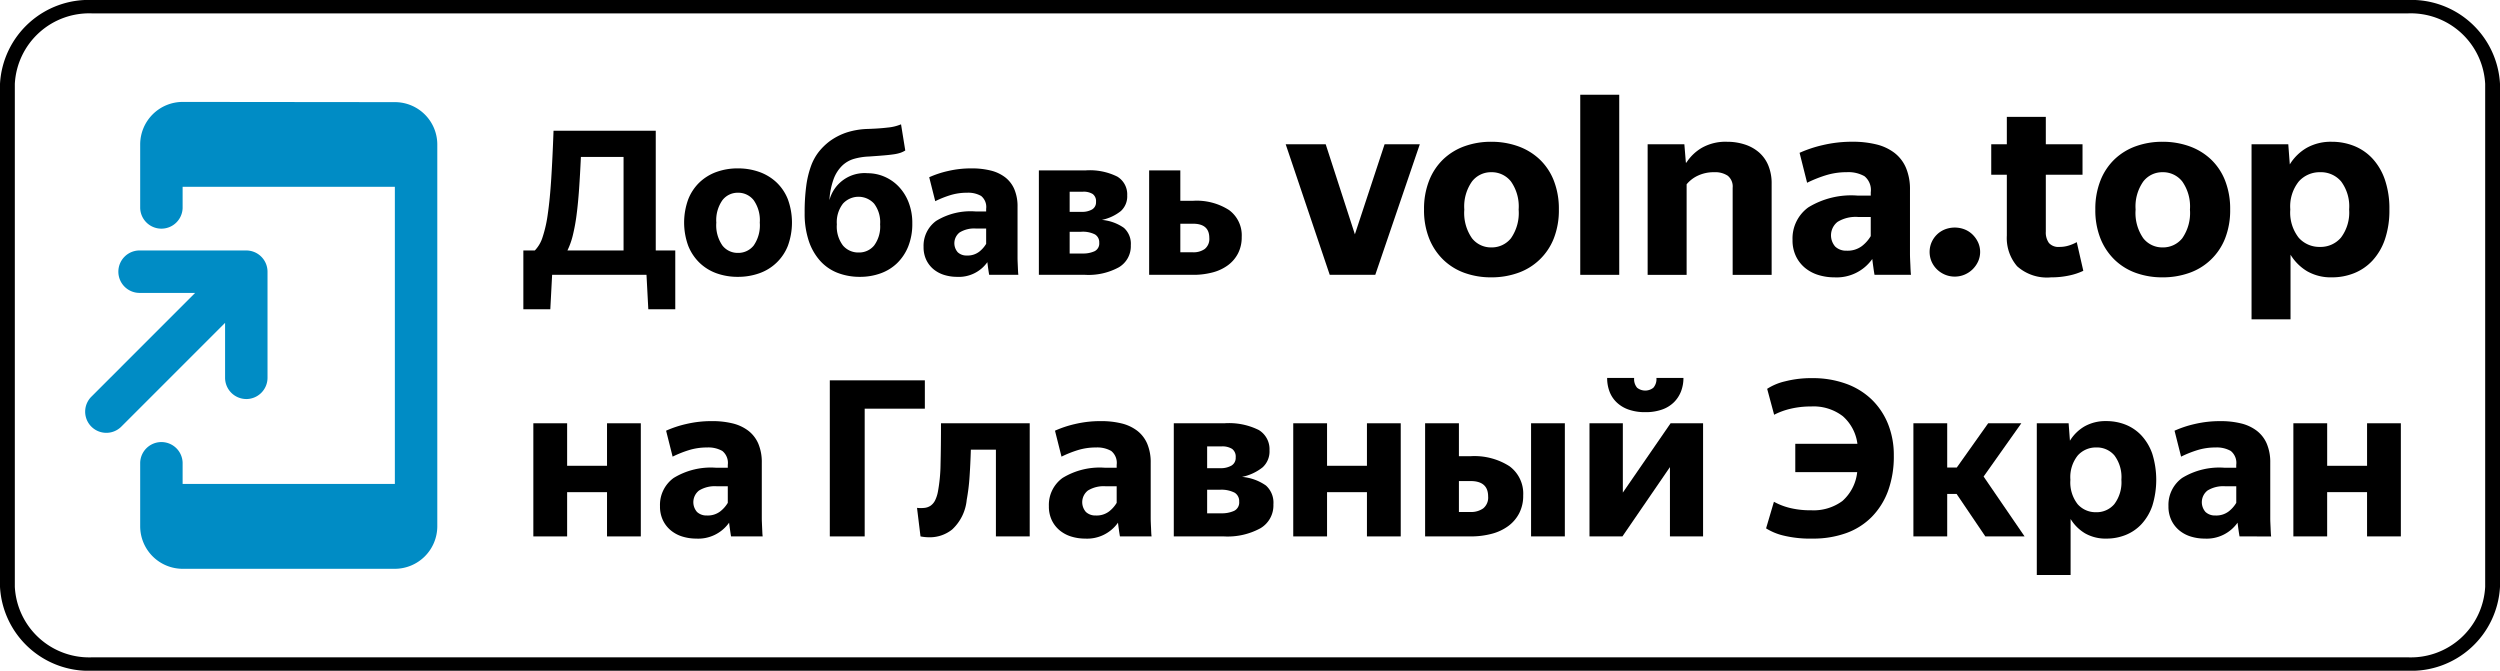 <svg id="aa36548d-a95c-4714-8983-062acc27153d" data-name="artwork" xmlns="http://www.w3.org/2000/svg" viewBox="0 0 149.092 40"><defs><style>.a353213a-f435-450b-8e40-f13ac89be9b4{fill:none;}.a7a65347-acab-4684-841c-aac7527a2071{fill:#008cc5;}</style></defs><title>addhome</title><g id="a4f48342-2a4b-4052-bd8d-d4dd779c216f" data-name="РАМКА"><path d="M144.147,1.49a4.441,4.441,0,0,1,4.638,4.2v30a4.441,4.441,0,0,1-4.638,4.2H6.099a4.441,4.441,0,0,1-4.638-4.2v-30a4.441,4.441,0,0,1,4.638-4.2H144.147m0-.8H6.099a5.296,5.296,0,0,0-5.522,5v30a5.296,5.296,0,0,0,5.522,5H144.147a5.296,5.296,0,0,0,5.522-5v-30a5.296,5.296,0,0,0-5.522-5Z" transform="translate(-0.577 -0.69)"/></g><path class="a353213a-f435-450b-8e40-f13ac89be9b4" d="M7.656,8.69h24v24h-24Z" transform="translate(-0.577 -0.69)"/><path class="a7a65347-acab-4684-841c-aac7527a2071" d="M24.125,6.781,11.468,6.768A2.539,2.539,0,0,0,8.937,9.299v3.797a1.266,1.266,0,0,0,2.531,0V11.831H24.125V29.55H11.468V28.284a1.266,1.266,0,0,0-2.531,0v3.797a2.539,2.539,0,0,0,2.531,2.531H24.125a2.539,2.539,0,0,0,2.531-2.531V9.299A2.528,2.528,0,0,0,24.125,6.781Zm-8.86,17.707a1.269,1.269,0,0,0,1.266-1.266V16.893a1.269,1.269,0,0,0-1.266-1.266H8.937a1.266,1.266,0,1,0,0,2.531h3.278L6.026,24.348a1.262,1.262,0,0,0,1.785,1.785h0l6.189-6.189v3.278A1.269,1.269,0,0,0,15.265,24.487Z" transform="translate(-0.577 -0.69)"/><path d="M39.132,17.08H33.504l-.108,2.052H31.788V15.628h.684a1.996,1.996,0,0,0,.462-.791,7.601,7.601,0,0,0,.312-1.39q.126-.863.204-2.084.078-1.222.138-2.875h6.096v7.14h1.164v3.504H39.24Zm-1.368-7.032H35.22q-.048,1.056-.108,1.914-.06.858-.15,1.542a10.949,10.949,0,0,1-.222,1.212,4.458,4.458,0,0,1-.324.912h3.348Z" transform="translate(-0.577 -0.69)"/><path d="M44.58,17.2a3.711,3.711,0,0,1-1.266-.21,2.843,2.843,0,0,1-1.014-.624,2.907,2.907,0,0,1-.678-1.014,4.042,4.042,0,0,1,0-2.778,2.837,2.837,0,0,1,.678-1.014,2.886,2.886,0,0,1,1.014-.618,3.711,3.711,0,0,1,1.266-.21,3.767,3.767,0,0,1,1.272.21,2.94,2.94,0,0,1,1.026.618,2.807,2.807,0,0,1,.684,1.014,4.05,4.05,0,0,1,0,2.778,2.835,2.835,0,0,1-1.71,1.638A3.767,3.767,0,0,1,44.58,17.2Zm0-1.428a1.174,1.174,0,0,0,.942-.437,2.11,2.11,0,0,0,.366-1.369,2.073,2.073,0,0,0-.366-1.34,1.168,1.168,0,0,0-.942-.442,1.144,1.144,0,0,0-.918.442,2.07,2.07,0,0,0-.366,1.34,2.107,2.107,0,0,0,.366,1.369A1.149,1.149,0,0,0,44.58,15.772Z" transform="translate(-0.577 -0.69)"/><path d="M51.864,17.2a3.656,3.656,0,0,1-1.326-.234,2.724,2.724,0,0,1-1.044-.714,3.375,3.375,0,0,1-.684-1.194,5.141,5.141,0,0,1-.246-1.674A11.717,11.717,0,0,1,48.66,11.77a5.639,5.639,0,0,1,.282-1.176A3.09,3.09,0,0,1,49.404,9.748,3.63,3.63,0,0,1,50.04,9.124a3.699,3.699,0,0,1,1.05-.54,4.52,4.52,0,0,1,1.23-.204q.708-.023,1.206-.084A2.686,2.686,0,0,0,54.312,8.104l.252,1.56a1.389,1.389,0,0,1-.288.138,2.299,2.299,0,0,1-.396.09q-.24.036-.594.066-.354.03-.882.066a3.782,3.782,0,0,0-.912.144,1.705,1.705,0,0,0-.696.408,2.163,2.163,0,0,0-.504.792A4.466,4.466,0,0,0,50.04,12.628,2.168,2.168,0,0,1,52.32,11.02a2.529,2.529,0,0,1,.996.204,2.592,2.592,0,0,1,.852.588,2.856,2.856,0,0,1,.594.942,3.371,3.371,0,0,1,.222,1.254,3.602,3.602,0,0,1-.246,1.386,2.89,2.89,0,0,1-.666.996,2.756,2.756,0,0,1-.99.606A3.592,3.592,0,0,1,51.864,17.2Zm-.072-1.452a1.156,1.156,0,0,0,.912-.414,1.889,1.889,0,0,0,.36-1.266A1.823,1.823,0,0,0,52.704,12.832a1.258,1.258,0,0,0-1.854,0,1.803,1.803,0,0,0-.366,1.236A1.868,1.868,0,0,0,50.85,15.334,1.201,1.201,0,0,0,51.792,15.748Z" transform="translate(-0.577 -0.69)"/><path d="M59.568,17.08c-.016-.088-.034-.202-.054-.342q-.03-.21-.054-.414a2.08,2.08,0,0,1-1.812.876,2.586,2.586,0,0,1-.744-.108,1.86,1.86,0,0,1-.636-.33,1.657,1.657,0,0,1-.444-.558,1.753,1.753,0,0,1-.168-.792,1.831,1.831,0,0,1,.75-1.548,3.919,3.919,0,0,1,2.346-.564h.636V13.144a.847.847,0,0,0-.3-.768,1.555,1.555,0,0,0-.84-.192,3.356,3.356,0,0,0-1.014.15,6.093,6.093,0,0,0-.882.354l-.36-1.428a5.816,5.816,0,0,1,1.098-.366,6.062,6.062,0,0,1,1.434-.162,4.657,4.657,0,0,1,1.128.126,2.332,2.332,0,0,1,.864.402,1.785,1.785,0,0,1,.552.714,2.606,2.606,0,0,1,.192,1.05v3.048c0,.072.002.154.006.246.004.092.008.186.012.282s.008.186.012.27c.004.084.01.154.018.21Zm-1.332-1.152a1.133,1.133,0,0,0,.732-.222,1.703,1.703,0,0,0,.42-.474v-.912h-.6a1.647,1.647,0,0,0-.984.234.816.816,0,0,0-.108,1.182A.754.754,0,0,0,58.236,15.928Z" transform="translate(-0.577 -0.69)"/><path d="M62.532,10.852h2.784a3.673,3.673,0,0,1,1.896.372,1.234,1.234,0,0,1,.588,1.116,1.186,1.186,0,0,1-.378.936,2.697,2.697,0,0,1-1.134.528,2.689,2.689,0,0,1,1.314.474,1.267,1.267,0,0,1,.413,1.038,1.457,1.457,0,0,1-.713,1.314,3.767,3.767,0,0,1-2.01.45H62.532Zm1.836,1.272v1.2h.72a1.177,1.177,0,0,0,.618-.143.49.49,0,0,0,.234-.452.529.529,0,0,0-.198-.469,1.022,1.022,0,0,0-.582-.137Zm0,2.388v1.296h.768a1.627,1.627,0,0,0,.72-.137.511.511,0,0,0,.276-.505.545.545,0,0,0-.252-.494,1.61,1.61,0,0,0-.828-.16Z" transform="translate(-0.577 -0.69)"/><path d="M69.108,10.852h1.86v1.812h.768a3.571,3.571,0,0,1,2.136.552,1.865,1.865,0,0,1,.757,1.608,2.088,2.088,0,0,1-.217.972,2.036,2.036,0,0,1-.6.708,2.672,2.672,0,0,1-.918.432,4.48,4.48,0,0,1-1.17.144H69.108Zm1.86,3.18v1.704h.756a1.151,1.151,0,0,0,.702-.199.765.765,0,0,0,.27-.659q0-.846-.972-.846Z" transform="translate(-0.577 -0.69)"/><path d="M77.252,9.295H79.638L81.378,14.665l1.771-5.37h2.1l-2.655,7.785H79.878Z" transform="translate(-0.577 -0.69)"/><path d="M89.509,17.23a4.638,4.638,0,0,1-1.583-.262,3.545,3.545,0,0,1-1.268-.78,3.646,3.646,0,0,1-.848-1.268,4.56,4.56,0,0,1-.308-1.74,4.574,4.574,0,0,1,.308-1.732,3.562,3.562,0,0,1,.848-1.268,3.604,3.604,0,0,1,1.268-.772,4.638,4.638,0,0,1,1.583-.263,4.702,4.702,0,0,1,1.59.263,3.675,3.675,0,0,1,1.282.772,3.504,3.504,0,0,1,.855,1.268,4.593,4.593,0,0,1,.307,1.732,4.579,4.579,0,0,1-.307,1.74,3.547,3.547,0,0,1-2.138,2.048A4.701,4.701,0,0,1,89.509,17.23Zm0-1.785a1.466,1.466,0,0,0,1.177-.546,2.632,2.632,0,0,0,.458-1.712,2.583,2.583,0,0,0-.458-1.674A1.458,1.458,0,0,0,89.509,10.96a1.427,1.427,0,0,0-1.147.553,2.583,2.583,0,0,0-.458,1.674,2.632,2.632,0,0,0,.458,1.712A1.435,1.435,0,0,0,89.509,15.445Z" transform="translate(-0.577 -0.69)"/><path d="M97.143,6.34V17.08h-2.325V6.34Z" transform="translate(-0.577 -0.69)"/><path d="M102.813,10.96a2.22,2.22,0,0,0-.976.203,1.922,1.922,0,0,0-.675.518v5.4h-2.325V9.295h2.19l.09,1.095h.03a2.753,2.753,0,0,1,.922-.885,2.868,2.868,0,0,1,1.508-.36,3.365,3.365,0,0,1,1.042.158,2.436,2.436,0,0,1,.848.465,2.084,2.084,0,0,1,.562.78,2.77,2.77,0,0,1,.203,1.103v5.43h-2.325V11.89a.827.827,0,0,0-.293-.72A1.352,1.352,0,0,0,102.813,10.96Z" transform="translate(-0.577 -0.69)"/><path d="M112.368,17.08q-.031-.165-.067-.428-.038-.262-.067-.517A2.599,2.599,0,0,1,109.968,17.23a3.219,3.219,0,0,1-.93-.135,2.317,2.317,0,0,1-.795-.413,2.056,2.056,0,0,1-.555-.698,2.179,2.179,0,0,1-.21-.99,2.287,2.287,0,0,1,.938-1.935,4.895,4.895,0,0,1,2.932-.705h.795v-.195a1.059,1.059,0,0,0-.375-.96,1.94,1.94,0,0,0-1.05-.24,4.18,4.18,0,0,0-1.268.188,7.644,7.644,0,0,0-1.103.442l-.449-1.785a7.287,7.287,0,0,1,1.372-.458,7.554,7.554,0,0,1,1.793-.203,5.817,5.817,0,0,1,1.409.158,2.911,2.911,0,0,1,1.08.502,2.224,2.224,0,0,1,.69.893,3.251,3.251,0,0,1,.24,1.312v3.81c0,.09.002.192.007.307.005.115.01.232.016.353q.007.18.015.337c.005.105.013.193.022.263Zm-1.665-1.44a1.417,1.417,0,0,0,.915-.277,2.119,2.119,0,0,0,.524-.593V13.63h-.75a2.063,2.063,0,0,0-1.229.292,1.02,1.02,0,0,0-.135,1.478A.943.943,0,0,0,110.703,15.64Z" transform="translate(-0.577 -0.69)"/><path d="M117.152,17.185a1.479,1.479,0,0,1-.593-.12,1.526,1.526,0,0,1-.479-.322,1.481,1.481,0,0,1-.315-.465,1.465,1.465,0,0,1,0-1.125,1.484,1.484,0,0,1,.315-.465,1.436,1.436,0,0,1,.479-.315,1.621,1.621,0,0,1,1.186,0,1.436,1.436,0,0,1,.479.315,1.596,1.596,0,0,1,.323.465,1.387,1.387,0,0,1,0,1.125,1.592,1.592,0,0,1-.323.465,1.526,1.526,0,0,1-.479.322A1.479,1.479,0,0,1,117.152,17.185Z" transform="translate(-0.577 -0.69)"/><path d="M123.985,17.118a4.992,4.992,0,0,1-1.088.112,2.665,2.665,0,0,1-2.024-.66,2.58,2.58,0,0,1-.615-1.83V11.11h-.93V9.295h.93V7.66h2.325V9.295h2.189v1.815H122.583V14.5a1.067,1.067,0,0,0,.188.683.753.753,0,0,0,.622.232,1.836,1.836,0,0,0,.585-.09,2.387,2.387,0,0,0,.45-.195l.391,1.71A3.686,3.686,0,0,1,123.985,17.118Z" transform="translate(-0.577 -0.69)"/><path d="M129.543,17.23a4.638,4.638,0,0,1-1.583-.262,3.545,3.545,0,0,1-1.268-.78,3.646,3.646,0,0,1-.848-1.268,4.56,4.56,0,0,1-.308-1.74,4.574,4.574,0,0,1,.308-1.732,3.562,3.562,0,0,1,.848-1.268A3.604,3.604,0,0,1,127.96,9.408a4.638,4.638,0,0,1,1.583-.263,4.702,4.702,0,0,1,1.59.263,3.675,3.675,0,0,1,1.282.772,3.504,3.504,0,0,1,.855,1.268,4.593,4.593,0,0,1,.307,1.732,4.579,4.579,0,0,1-.307,1.74,3.547,3.547,0,0,1-2.138,2.048A4.702,4.702,0,0,1,129.543,17.23Zm0-1.785a1.466,1.466,0,0,0,1.177-.546,2.632,2.632,0,0,0,.458-1.712,2.583,2.583,0,0,0-.458-1.674A1.458,1.458,0,0,0,129.543,10.96a1.427,1.427,0,0,0-1.147.553,2.583,2.583,0,0,0-.458,1.674,2.632,2.632,0,0,0,.458,1.712A1.435,1.435,0,0,0,129.543,15.445Z" transform="translate(-0.577 -0.69)"/><path d="M139.652,17.23a2.853,2.853,0,0,1-1.478-.36,2.909,2.909,0,0,1-.997-.99v3.855h-2.325V9.295H137.043l.09,1.2a2.866,2.866,0,0,1,1.013-.99A2.931,2.931,0,0,1,139.638,9.145a3.558,3.558,0,0,1,1.327.248,3.028,3.028,0,0,1,1.096.75,3.558,3.558,0,0,1,.742,1.26,5.306,5.306,0,0,1,.27,1.778,5.354,5.354,0,0,1-.27,1.792,3.554,3.554,0,0,1-.742,1.26,3.022,3.022,0,0,1-1.096.75A3.519,3.519,0,0,1,139.652,17.23Zm-.72-1.815a1.593,1.593,0,0,0,1.253-.555,2.489,2.489,0,0,0,.487-1.68,2.48,2.48,0,0,0-.48-1.672,1.578,1.578,0,0,0-1.245-.548,1.668,1.668,0,0,0-1.274.548,2.382,2.382,0,0,0-.51,1.672,2.432,2.432,0,0,0,.502,1.688A1.646,1.646,0,0,0,138.933,15.415Z" transform="translate(-0.577 -0.69)"/><path d="M36.778,30.041H34.399v2.639H32.384V25.933h2.015v2.535h2.379V25.933h2.015v6.747H36.778Z" transform="translate(-0.577 -0.69)"/><path d="M44.175,32.68q-.026-.143-.058-.371-.033-.227-.059-.448a2.249,2.249,0,0,1-1.963.949,2.799,2.799,0,0,1-.806-.117,2.001,2.001,0,0,1-.689-.358,1.778,1.778,0,0,1-.481-.604,1.891,1.891,0,0,1-.182-.858,1.982,1.982,0,0,1,.812-1.677A4.245,4.245,0,0,1,43.291,28.585h.689V28.416a.918.918,0,0,0-.325-.832,1.687,1.687,0,0,0-.91-.208,3.619,3.619,0,0,0-1.099.163,6.543,6.543,0,0,0-.956.384L40.301,26.375a6.372,6.372,0,0,1,1.19-.396,6.573,6.573,0,0,1,1.553-.175,5.057,5.057,0,0,1,1.222.136,2.534,2.534,0,0,1,.936.436,1.939,1.939,0,0,1,.598.773,2.825,2.825,0,0,1,.208,1.138v3.302c0,.078.002.167.007.266.004.1.008.202.013.306s.009.202.013.292.011.167.02.228Zm-1.443-1.248a1.229,1.229,0,0,0,.793-.24,1.847,1.847,0,0,0,.455-.514v-.988h-.65a1.787,1.787,0,0,0-1.066.254.883.883,0,0,0-.117,1.28A.819.819,0,0,0,42.732,31.432Z" transform="translate(-0.577 -0.69)"/><path d="M52.144,25.062v7.618H50.064V23.372h5.668V25.062Z" transform="translate(-0.577 -0.69)"/><path d="M58.229,30.496a2.766,2.766,0,0,1-.865,1.768,2.129,2.129,0,0,1-1.358.468,2.848,2.848,0,0,1-.533-.052l-.208-1.703a1.966,1.966,0,0,0,.455,0,.785.785,0,0,0,.364-.136.851.851,0,0,0,.26-.312,2.038,2.038,0,0,0,.169-.527,9.724,9.724,0,0,0,.156-1.664q.026-1.04.026-2.405h5.291v6.747H59.97V27.506H58.475q-.026.884-.078,1.631A11.678,11.678,0,0,1,58.229,30.496Z" transform="translate(-0.577 -0.69)"/><path d="M67.367,32.68q-.026-.143-.058-.371-.033-.227-.059-.448a2.249,2.249,0,0,1-1.963.949,2.799,2.799,0,0,1-.806-.117,2.001,2.001,0,0,1-.689-.358A1.778,1.778,0,0,1,63.311,31.731a1.891,1.891,0,0,1-.182-.858,1.982,1.982,0,0,1,.812-1.677,4.245,4.245,0,0,1,2.542-.611h.689V28.416a.918.918,0,0,0-.325-.832,1.687,1.687,0,0,0-.91-.208,3.619,3.619,0,0,0-1.099.163,6.543,6.543,0,0,0-.956.384L63.493,26.375a6.372,6.372,0,0,1,1.19-.396,6.573,6.573,0,0,1,1.553-.175,5.057,5.057,0,0,1,1.222.136,2.53,2.53,0,0,1,.936.436,1.939,1.939,0,0,1,.598.773,2.824,2.824,0,0,1,.209,1.138v3.302c0,.078.002.167.006.266.004.1.008.202.014.306q.006.156.012.292c.004.091.012.167.02.228Zm-1.443-1.248a1.229,1.229,0,0,0,.793-.24,1.847,1.847,0,0,0,.455-.514v-.988H66.522a1.787,1.787,0,0,0-1.066.254.883.883,0,0,0-.117,1.28A.819.819,0,0,0,65.924,31.432Z" transform="translate(-0.577 -0.69)"/><path d="M70.578,25.933h3.017a3.985,3.985,0,0,1,2.054.403,1.336,1.336,0,0,1,.637,1.209,1.284,1.284,0,0,1-.409,1.014,2.922,2.922,0,0,1-1.229.572,2.909,2.909,0,0,1,1.424.513A1.375,1.375,0,0,1,76.519,30.769a1.581,1.581,0,0,1-.773,1.424,4.087,4.087,0,0,1-2.178.487H70.578ZM72.567,27.311v1.3h.78a1.277,1.277,0,0,0,.669-.154.529.529,0,0,0,.254-.489.572.572,0,0,0-.215-.508,1.103,1.103,0,0,0-.63-.148Zm0,2.587v1.404h.832a1.767,1.767,0,0,0,.78-.148.555.555,0,0,0,.299-.548.589.589,0,0,0-.272-.534,1.738,1.738,0,0,0-.897-.174Z" transform="translate(-0.577 -0.69)"/><path d="M82.097,30.041H79.718v2.639H77.702V25.933h2.016v2.535h2.379V25.933h2.015v6.747H82.097Z" transform="translate(-0.577 -0.69)"/><path d="M85.566,25.933H87.582V27.896h.702a3.872,3.872,0,0,1,2.313.598,2.024,2.024,0,0,1,.819,1.742,2.267,2.267,0,0,1-.234,1.053,2.201,2.201,0,0,1-.649.767,2.897,2.897,0,0,1-.995.468,4.857,4.857,0,0,1-1.268.156h-2.704ZM87.582,29.378v1.846h.688a1.248,1.248,0,0,0,.761-.216.828.828,0,0,0,.293-.714q0-.916-1.054-.916Zm6.317,3.302H91.885V25.933h2.015Z" transform="translate(-0.577 -0.69)"/><path d="M95.369,25.933H97.358v4.134l2.848-4.134h1.937v6.747H100.167V28.546l-2.834,4.134H95.369ZM98.697,25.27a2.928,2.928,0,0,1-1.001-.156,1.962,1.962,0,0,1-.715-.436,1.739,1.739,0,0,1-.422-.65,2.278,2.278,0,0,1-.137-.8h1.611a.791.791,0,0,0,.176.585.777.777,0,0,0,.969,0,.774.774,0,0,0,.182-.585h1.612a2.216,2.216,0,0,1-.143.8,1.856,1.856,0,0,1-.423.65,1.905,1.905,0,0,1-.709.436A2.92,2.92,0,0,1,98.697,25.27Z" transform="translate(-0.577 -0.69)"/><path d="M108.681,32.81a6.767,6.767,0,0,1-1.774-.188,3.457,3.457,0,0,1-1.007-.422l.468-1.586a3.899,3.899,0,0,0,.936.364,5.104,5.104,0,0,0,1.287.143,2.891,2.891,0,0,0,1.859-.552,2.674,2.674,0,0,0,.884-1.723h-3.692V27.155h3.705a2.635,2.635,0,0,0-.871-1.645,2.861,2.861,0,0,0-1.897-.579,5.137,5.137,0,0,0-1.223.137,4.193,4.193,0,0,0-.975.357l-.416-1.547a3.375,3.375,0,0,1,1.079-.449,6.283,6.283,0,0,1,1.599-.188,5.829,5.829,0,0,1,2.021.332,4.291,4.291,0,0,1,1.534.942,4.216,4.216,0,0,1,.976,1.462,4.97,4.97,0,0,1,.344,1.878,5.986,5.986,0,0,1-.344,2.113,4.352,4.352,0,0,1-.976,1.553,4.074,4.074,0,0,1-1.521.962A5.799,5.799,0,0,1,108.681,32.81Z" transform="translate(-0.577 -0.69)"/><path d="M117.261,30.145h-.559v2.535h-2.016V25.933h2.016v2.639h.572l1.871-2.639h1.977l-2.249,3.177,2.444,3.57h-2.341Z" transform="translate(-0.577 -0.69)"/><path d="M126.205,32.81a2.473,2.473,0,0,1-1.28-.312,2.522,2.522,0,0,1-.864-.858V34.981h-2.016V25.933h1.898l.078,1.04a2.487,2.487,0,0,1,.877-.858,2.544,2.544,0,0,1,1.294-.312,3.082,3.082,0,0,1,1.15.214,2.629,2.629,0,0,1,.949.65,3.094,3.094,0,0,1,.644,1.092,5.243,5.243,0,0,1,0,3.094,3.09,3.09,0,0,1-.644,1.092,2.623,2.623,0,0,1-.949.65A3.05,3.05,0,0,1,126.205,32.81Zm-.624-1.573a1.38,1.38,0,0,0,1.086-.481,2.158,2.158,0,0,0,.423-1.456,2.158,2.158,0,0,0-.416-1.45,1.37,1.37,0,0,0-1.079-.475,1.448,1.448,0,0,0-1.105.475,2.064,2.064,0,0,0-.441,1.45,2.108,2.108,0,0,0,.435,1.462A1.429,1.429,0,0,0,125.581,31.237Z" transform="translate(-0.577 -0.69)"/><path d="M134.136,32.68q-.026-.143-.059-.371-.032-.227-.059-.448a2.249,2.249,0,0,1-1.963.949,2.81,2.81,0,0,1-.807-.117,2.003,2.003,0,0,1-.688-.358,1.797,1.797,0,0,1-.481-.604,1.898,1.898,0,0,1-.182-.858,1.982,1.982,0,0,1,.812-1.677,4.245,4.245,0,0,1,2.541-.611h.689V28.416a.918.918,0,0,0-.325-.832,1.688,1.688,0,0,0-.91-.208,3.613,3.613,0,0,0-1.098.163,6.549,6.549,0,0,0-.956.384l-.39-1.547a6.354,6.354,0,0,1,1.189-.396,6.575,6.575,0,0,1,1.554-.175,5.056,5.056,0,0,1,1.222.136,2.525,2.525,0,0,1,.936.436,1.933,1.933,0,0,1,.599.773,2.825,2.825,0,0,1,.208,1.138v3.302c0,.078.002.167.006.266.005.1.009.202.014.306.004.104.008.202.013.292.004.091.011.167.02.228Zm-1.443-1.248a1.229,1.229,0,0,0,.793-.24,1.839,1.839,0,0,0,.455-.514v-.988H133.29a1.786,1.786,0,0,0-1.065.254.884.884,0,0,0-.117,1.28A.82.82,0,0,0,132.692,31.432Z" transform="translate(-0.577 -0.69)"/><path d="M141.74,30.041h-2.379v2.639H137.346V25.933h2.016v2.535h2.379V25.933h2.015v6.747h-2.015Z" transform="translate(-0.577 -0.69)"/></svg>